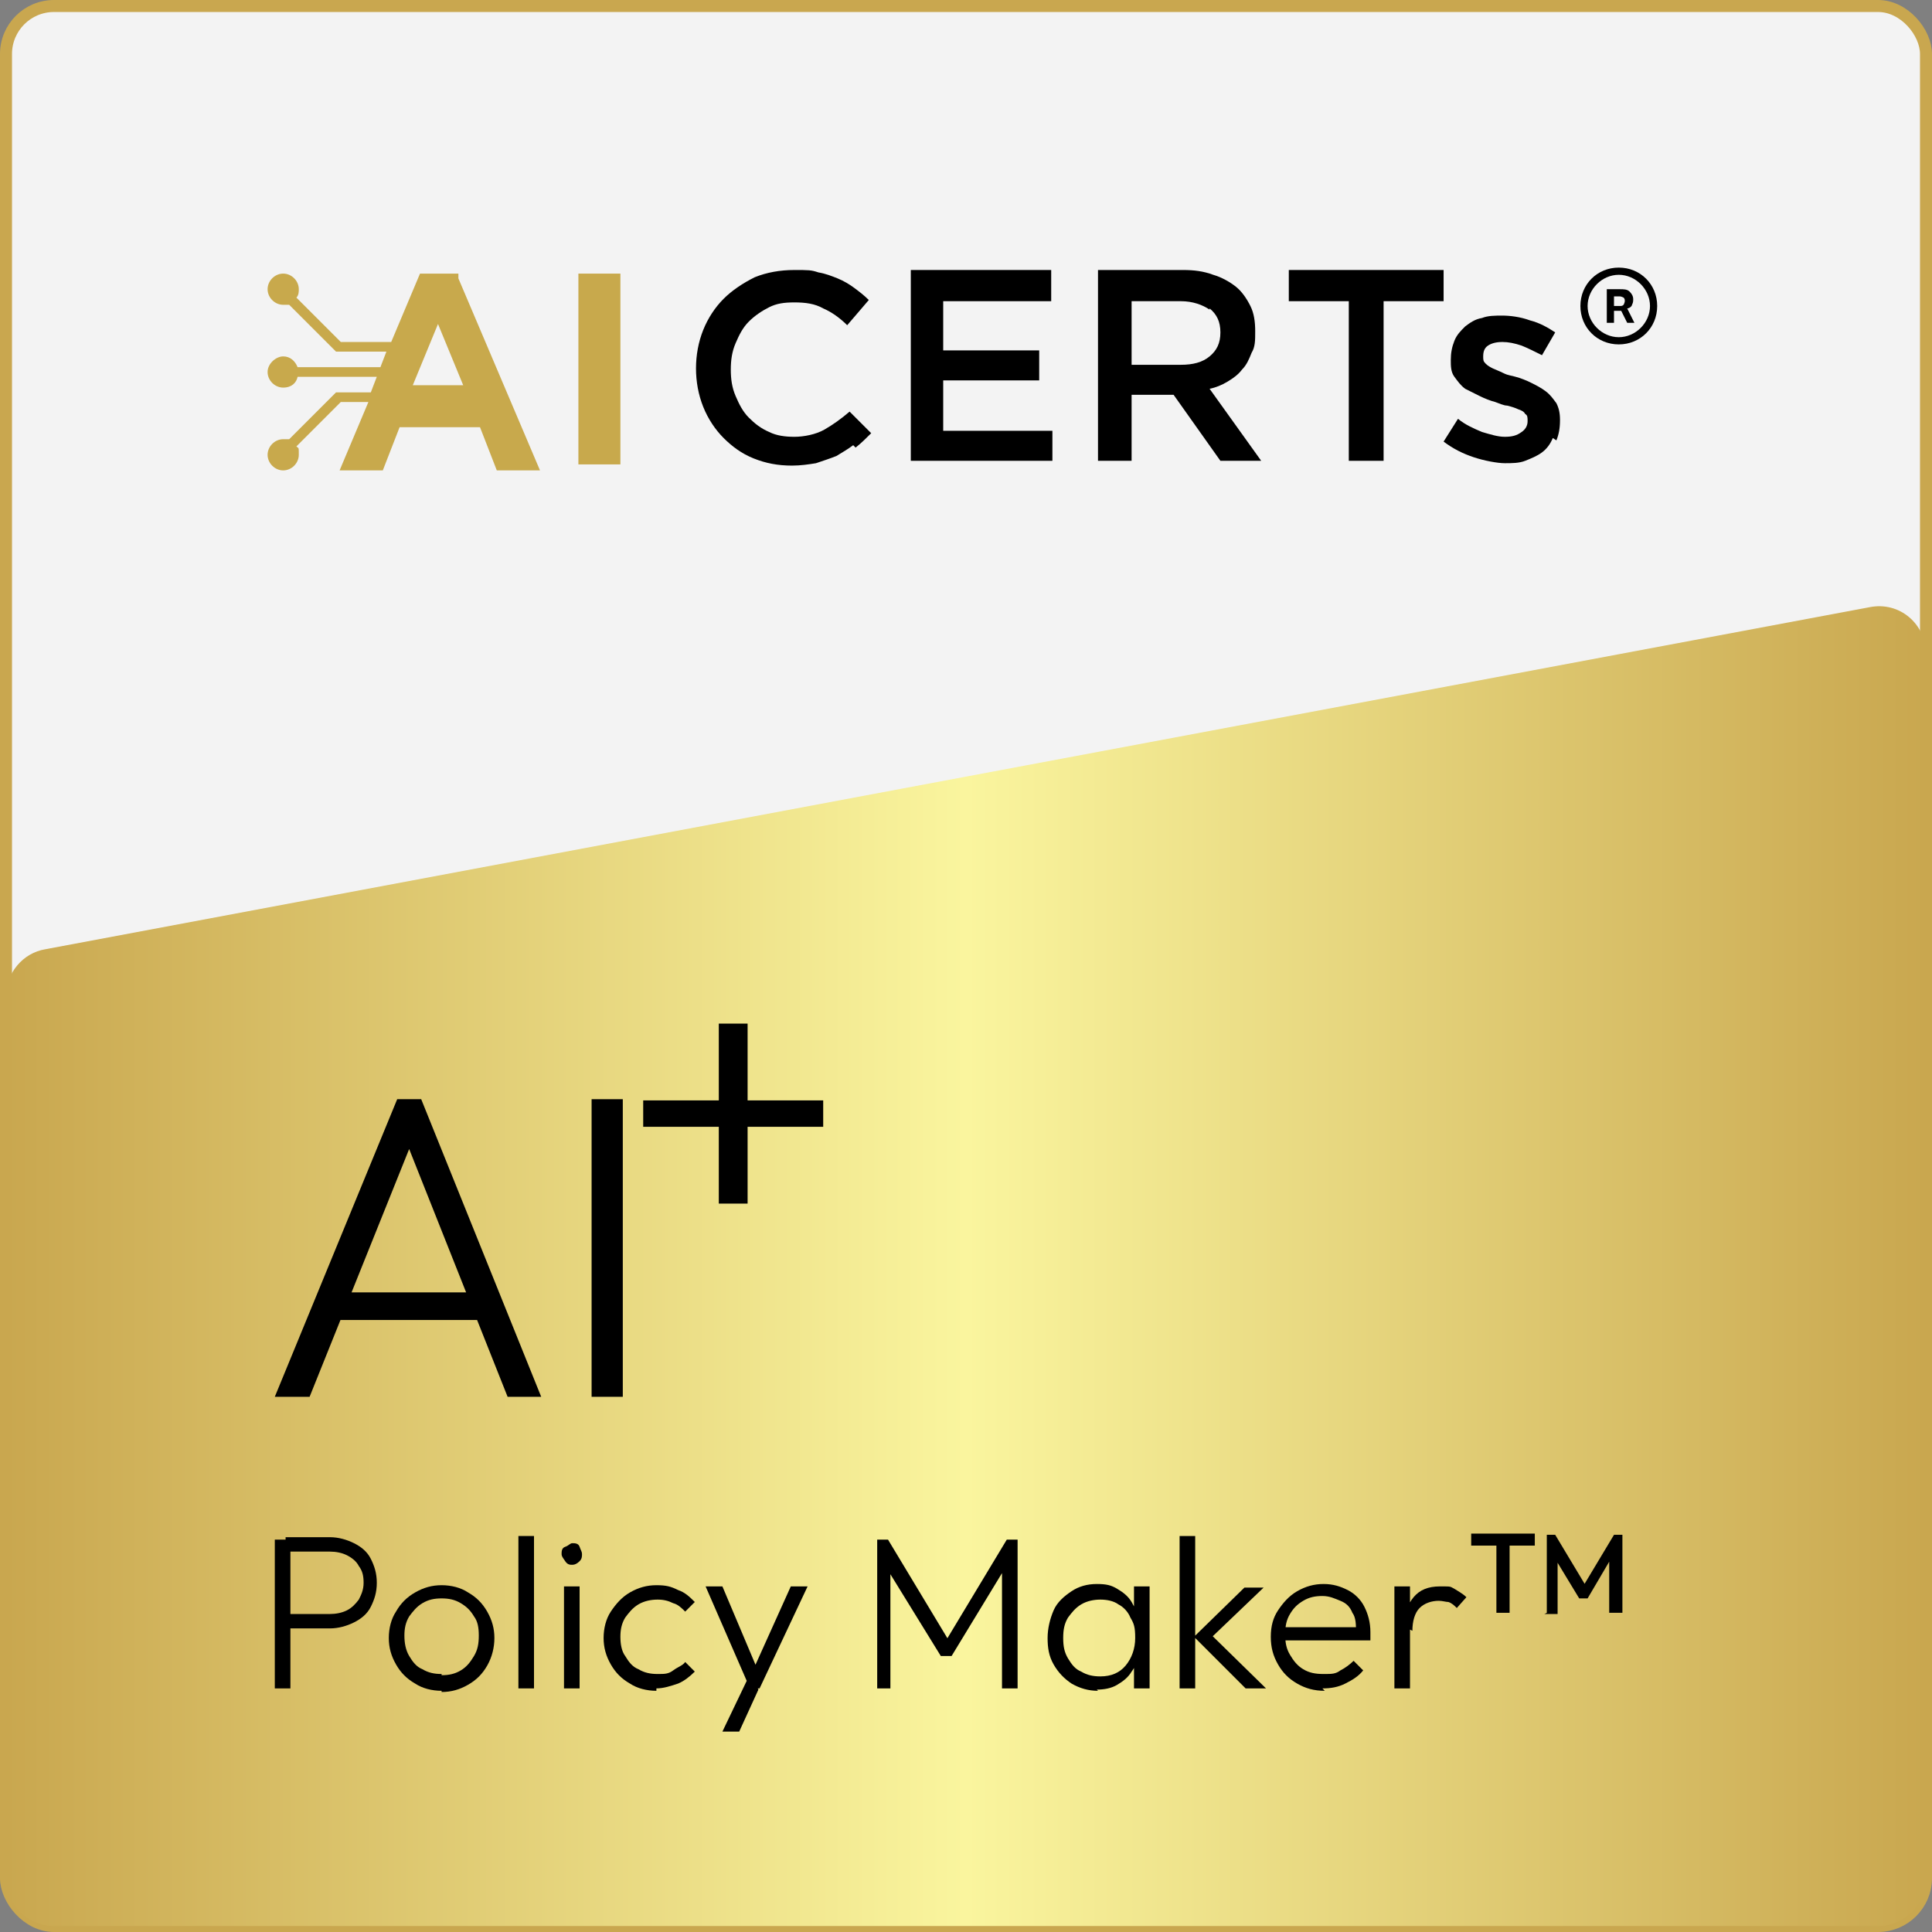 <?xml version="1.0" encoding="UTF-8"?>
<svg id="Layer_1" data-name="Layer 1" xmlns="http://www.w3.org/2000/svg" xmlns:xlink="http://www.w3.org/1999/xlink" viewBox="0 0 161 161">
  <rect x="0" y="0" width="161" height="161" fill="#808080" stroke="none"/>
  <defs>
    <style>
      .cls-1 {
        fill: url(#linear-gradient);
      }

      .cls-2 {
        fill: #f3f3f3;
        stroke: #c9a74f;
        stroke-miterlimit: 10;
      }

      .cls-3 {
        fill: #c8a94c;
      }
    </style>
    <linearGradient id="linear-gradient" x1=".5" y1="105.5" x2="160.5" y2="105.5" gradientUnits="userSpaceOnUse">
      <stop offset="0" stop-color="#c9a74f"/>
      <stop offset=".5" stop-color="#faf59e"/>
      <stop offset="1" stop-color="#c9a74f"/>
    </linearGradient>
  </defs>
  <rect class="cls-2" x=".5" y=".5" width="160" height="160" rx="4" ry="4"/>
  <path class="cls-1" d="M156.5,160.5H4.5c-2.2,0-4-1.8-4-4v-73.5c0-1.9,1.4-3.6,3.3-3.9l152-28.5c2.5-.5,4.7,1.4,4.7,3.9v102c0,2.2-1.8,4-4,4Z"/>
  <g>
    <g>
      <path d="M22.9,140.7v-12.4h1.3v12.4h-1.3ZM23.8,135.7v-1.2h3.7c.5,0,1-.1,1.4-.3.4-.2.7-.5,1-.9.2-.4.4-.8.4-1.4s-.1-1-.4-1.4c-.2-.4-.6-.7-1-.9-.4-.2-.9-.3-1.4-.3h-3.7v-1.2h3.7c.7,0,1.4.2,2,.5.6.3,1.1.7,1.4,1.3.3.6.5,1.2.5,2s-.2,1.4-.5,2c-.3.6-.8,1-1.4,1.3-.6.3-1.3.5-2,.5h-3.7Z"/>
      <path d="M36.8,140.9c-.8,0-1.6-.2-2.2-.6-.7-.4-1.2-.9-1.6-1.6s-.6-1.4-.6-2.2.2-1.6.6-2.2c.4-.7.9-1.2,1.6-1.6s1.4-.6,2.2-.6,1.6.2,2.2.6c.7.4,1.2.9,1.6,1.6s.6,1.4.6,2.2-.2,1.6-.6,2.3-.9,1.2-1.6,1.6c-.7.4-1.4.6-2.2.6ZM36.8,139.6c.6,0,1.1-.1,1.6-.4s.8-.7,1.1-1.2c.3-.5.4-1,.4-1.7s-.1-1.2-.4-1.6c-.3-.5-.6-.8-1.1-1.1-.5-.3-1-.4-1.6-.4s-1.1.1-1.6.4c-.5.3-.8.7-1.1,1.1-.3.5-.4,1-.4,1.6s.1,1.2.4,1.7c.3.5.6.9,1.1,1.1.5.3,1,.4,1.6.4Z"/>
      <path d="M43.2,140.7v-12.7h1.3v12.7h-1.3Z"/>
      <path d="M47.7,130.4c-.2,0-.4,0-.6-.3s-.3-.4-.3-.6,0-.5.3-.6.4-.3.6-.3.5,0,.6.3.2.4.2.6,0,.4-.2.6-.4.3-.6.3ZM47,140.7v-8.5h1.3v8.5h-1.3Z"/>
      <path d="M54.7,140.9c-.8,0-1.6-.2-2.2-.6-.7-.4-1.2-.9-1.6-1.6s-.6-1.4-.6-2.2.2-1.6.6-2.2.9-1.2,1.6-1.6c.7-.4,1.4-.6,2.2-.6s1.2.1,1.8.4c.6.2,1,.6,1.4,1l-.8.8c-.3-.3-.6-.6-1-.7-.4-.2-.8-.3-1.3-.3s-1.1.1-1.6.4c-.5.3-.8.7-1.1,1.1-.3.5-.4,1-.4,1.6s.1,1.2.4,1.6c.3.5.6.9,1.1,1.1.5.3,1,.4,1.6.4s.9,0,1.3-.3.8-.4,1-.7l.8.8c-.4.4-.9.8-1.4,1-.6.2-1.2.4-1.8.4Z"/>
      <path d="M62.5,140.7l-3.7-8.5h1.4l3,7.1h-.5l3.2-7.1h1.4l-4,8.5h-.7ZM60.2,144.3l2.3-4.8.7,1.3-1.6,3.5h-1.4Z"/>
      <path d="M73.1,140.7v-12.4h.9l5.3,8.8h-.7l5.3-8.8h.9v12.4h-1.3v-10.1h.3c0,0-4.5,7.4-4.5,7.4h-.9l-4.5-7.3h.3c0,0,0,10,0,10h-1.3Z"/>
      <path d="M91.5,140.9c-.8,0-1.5-.2-2.2-.6-.6-.4-1.1-.9-1.5-1.6-.4-.7-.5-1.4-.5-2.2s.2-1.6.5-2.3.9-1.2,1.5-1.6,1.3-.6,2.1-.6,1.2.1,1.7.4.9.6,1.2,1.1c.3.5.5,1,.6,1.6v2.6c0,.6-.3,1.2-.6,1.6-.3.5-.7.8-1.2,1.1s-1.1.4-1.7.4ZM91.7,139.7c.9,0,1.6-.3,2.1-.9s.8-1.4.8-2.3-.1-1.2-.4-1.7c-.2-.5-.6-.9-1-1.1-.4-.3-1-.4-1.5-.4s-1.1.1-1.6.4c-.5.3-.8.7-1.1,1.1-.3.5-.4,1-.4,1.7s.1,1.2.4,1.7c.3.5.6.9,1.1,1.1.5.3,1,.4,1.6.4ZM94.5,140.7v-2.3l.3-2.1-.3-2v-2.1h1.3v8.5h-1.3Z"/>
      <path d="M98.3,140.7v-12.7h1.3v12.7h-1.3ZM103.8,140.7l-4.3-4.3,4.2-4.1h1.6l-4.6,4.4v-.7c0,0,4.8,4.7,4.8,4.7h-1.7Z"/>
      <path d="M110.4,140.9c-.9,0-1.6-.2-2.3-.6-.7-.4-1.2-.9-1.6-1.6-.4-.7-.6-1.4-.6-2.3s.2-1.6.6-2.2.9-1.2,1.6-1.6c.7-.4,1.4-.6,2.2-.6s1.4.2,2,.5c.6.3,1.1.8,1.4,1.4.3.6.5,1.3.5,2.1s0,.2,0,.3c0,.1,0,.3,0,.4h-7.3v-1.1h6.6l-.5.4c0-.6,0-1.2-.3-1.6-.2-.5-.5-.8-1-1s-.9-.4-1.5-.4-1.1.1-1.6.4c-.5.3-.8.6-1.1,1.1-.3.5-.4,1-.4,1.7s.1,1.2.4,1.7c.3.5.6.9,1.1,1.2.5.3,1,.4,1.7.4s1,0,1.4-.3c.4-.2.8-.5,1.1-.8l.8.8c-.4.5-.9.8-1.5,1.1-.6.3-1.2.4-1.9.4Z"/>
      <path d="M116.2,140.7v-8.5h1.3v8.5h-1.3ZM117.5,135.8l-.5-.2c0-1.1.3-1.9.8-2.5.5-.6,1.2-.9,2.2-.9s.8,0,1.2.2c.3.2.7.4,1,.7l-.8.9c-.2-.2-.4-.4-.7-.5-.2,0-.5-.1-.8-.1-.6,0-1.2.2-1.6.6-.4.4-.6,1.1-.6,1.9Z"/>
      <path d="M122.6,128.8v-1h5.3v1h-5.3ZM124.7,134.4v-6.3h1.1v6.3h-1.1Z"/>
      <path d="M128.9,134.4v-6.5h.7l2.7,4.5h-.5l2.7-4.5h.7v6.5h-1.1v-4.6h.2c0,0-2,3.4-2,3.4h-.7l-2-3.3h.2c0,0,0,4.6,0,4.6h-1.1Z"/>
    </g>
    <g>
      <g>
        <path d="M22.9,116.4l10.2-24.8h2l10,24.8h-2.8l-8.7-21.9h1l-8.8,21.9h-2.8ZM27.6,110v-2.3h13v2.3h-13Z"/>
        <path d="M49.3,116.4v-24.8h2.6v24.8h-2.6Z"/>
      </g>
      <polygon points="59.9 100.3 62.3 100.3 62.3 93.9 68.6 93.9 68.6 91.7 62.3 91.7 62.3 85.3 59.9 85.3 59.9 91.7 53.6 91.7 53.6 93.9 59.9 93.9 59.9 100.3"/>
    </g>
  </g>
  <g>
    <g>
      <g>
        <path d="M71.1,37.1c-.4.3-.9.6-1.4.9-.5.2-1.1.4-1.7.6-.6.1-1.3.2-2,.2-1.2,0-2.2-.2-3.2-.6-1-.4-1.8-1-2.5-1.7-.7-.7-1.3-1.6-1.7-2.6-.4-1-.6-2.1-.6-3.2s.2-2.2.6-3.2c.4-1,1-1.9,1.7-2.6s1.6-1.3,2.6-1.8c1-.4,2.1-.6,3.3-.6s1.4,0,2,.2c.6.1,1.1.3,1.6.5.5.2,1,.5,1.4.8.4.3.8.6,1.2,1l-1.8,2.1c-.6-.6-1.3-1.1-2-1.4-.7-.4-1.5-.5-2.4-.5s-1.5.1-2.1.4c-.6.3-1.2.7-1.7,1.2-.5.5-.8,1.1-1.1,1.8-.3.7-.4,1.4-.4,2.2s.1,1.5.4,2.2c.3.7.6,1.3,1.1,1.8.5.5,1,.9,1.7,1.2.6.3,1.3.4,2.1.4s1.8-.2,2.5-.6c.7-.4,1.4-.9,2.1-1.5l1.8,1.8c-.4.4-.8.8-1.3,1.2Z"/>
        <path d="M87.6,25.1h-9v4.1h8v2.5h-8v4.2h9.1v2.5h-11.8v-15.9h11.7v2.5Z"/>
        <path d="M101.7,38.4l-3.9-5.5h-3.5v5.5h-2.8v-15.9h7.1c.9,0,1.7.1,2.5.4.7.2,1.4.6,1.9,1,.5.4.9,1,1.2,1.6.3.6.4,1.3.4,2.1s0,1.3-.3,1.8c-.2.5-.4,1-.8,1.4-.3.4-.7.7-1.2,1-.5.3-1,.5-1.5.6l4.3,6h-3.3ZM100.8,25.8c-.6-.4-1.4-.7-2.4-.7h-4.1v5.3h4.1c1,0,1.8-.2,2.4-.7.6-.5.9-1.1.9-2s-.3-1.5-.9-2Z"/>
        <path d="M115.2,38.4h-2.8v-13.3h-5v-2.6h12.9v2.6h-5v13.3Z"/>
        <path d="M129.4,36.5c-.2.5-.5.9-.9,1.2-.4.3-.9.5-1.4.7-.5.2-1.1.2-1.7.2s-1.7-.2-2.6-.5c-.9-.3-1.7-.7-2.5-1.3l1.2-1.9c.6.5,1.3.8,2,1.1.7.2,1.3.4,1.9.4s1-.1,1.4-.4c.3-.2.5-.5.5-.9h0c0-.3,0-.5-.2-.6-.1-.2-.3-.3-.6-.4-.2-.1-.5-.2-.9-.3-.3,0-.7-.2-1-.3-.4-.1-.9-.3-1.3-.5-.4-.2-.8-.4-1.2-.6-.4-.3-.6-.6-.9-1s-.3-.9-.3-1.4h0c0-.6.1-1.1.3-1.6.2-.5.5-.8.9-1.2.4-.3.8-.6,1.4-.7.5-.2,1.1-.2,1.7-.2s1.5.1,2.3.4c.8.2,1.5.6,2.1,1l-1.1,1.9c-.6-.3-1.2-.6-1.7-.8-.6-.2-1.1-.3-1.6-.3s-.9.1-1.2.3c-.3.2-.4.5-.4.9h0c0,.3,0,.4.2.6.2.2.4.3.6.4.2.1.5.2.9.4s.7.2,1,.3c.4.1.9.3,1.3.5.4.2.8.4,1.2.7.4.3.6.6.9,1,.2.4.3.8.3,1.4h0c0,.7-.1,1.2-.3,1.7Z"/>
      </g>
      <path class="cls-3" d="M38.2,22.8h-3.2l-2.4,5.7h-4.2l-3.7-3.7c.2-.2.2-.5.2-.7,0-.7-.6-1.3-1.3-1.3s-1.3.6-1.3,1.3.6,1.3,1.3,1.3.3,0,.5,0l3.9,3.9h4.2l-.5,1.3h-6.9c-.2-.5-.6-.9-1.2-.9s-1.3.6-1.3,1.3.6,1.3,1.3,1.3,1.1-.4,1.2-.9h6.6l-.5,1.3h-2.9l-3.9,3.9c-.1,0-.3,0-.5,0-.7,0-1.3.6-1.3,1.3s.6,1.3,1.3,1.3,1.3-.6,1.3-1.3,0-.5-.2-.7l3.7-3.7h2.3l-2.4,5.7h3.6l1.4-3.6h6.7l1.4,3.6h3.6l-6.8-16ZM34.4,32.1l2.1-5.1,2.1,5.1h-4.2Z"/>
      <path class="cls-3" d="M48.2,38.7v-15.9h3.5v15.9h-3.5Z"/>
    </g>
    <path d="M134.9,22.3c-1.8,0-3.2,1.4-3.2,3.2s1.4,3.2,3.2,3.2,3.2-1.4,3.2-3.2-1.4-3.2-3.2-3.2M134.9,28.1c-1.4,0-2.6-1.2-2.6-2.6s1.2-2.6,2.6-2.6,2.6,1.2,2.6,2.6-1.2,2.6-2.6,2.6M135,25.9h-.5v1h-.6v-2.8h1.1c.3,0,.6,0,.8.2.2.2.3.4.3.6,0,.2,0,.3-.1.5,0,.1-.2.3-.4.3l.6,1.2h0s-.6,0-.6,0l-.5-1M134.5,25.5h.5c.1,0,.2,0,.3-.1,0,0,.1-.2.1-.3,0-.1,0-.2-.1-.3,0,0-.2-.1-.3-.1h-.5v.9Z"/>
  </g>
</svg>
